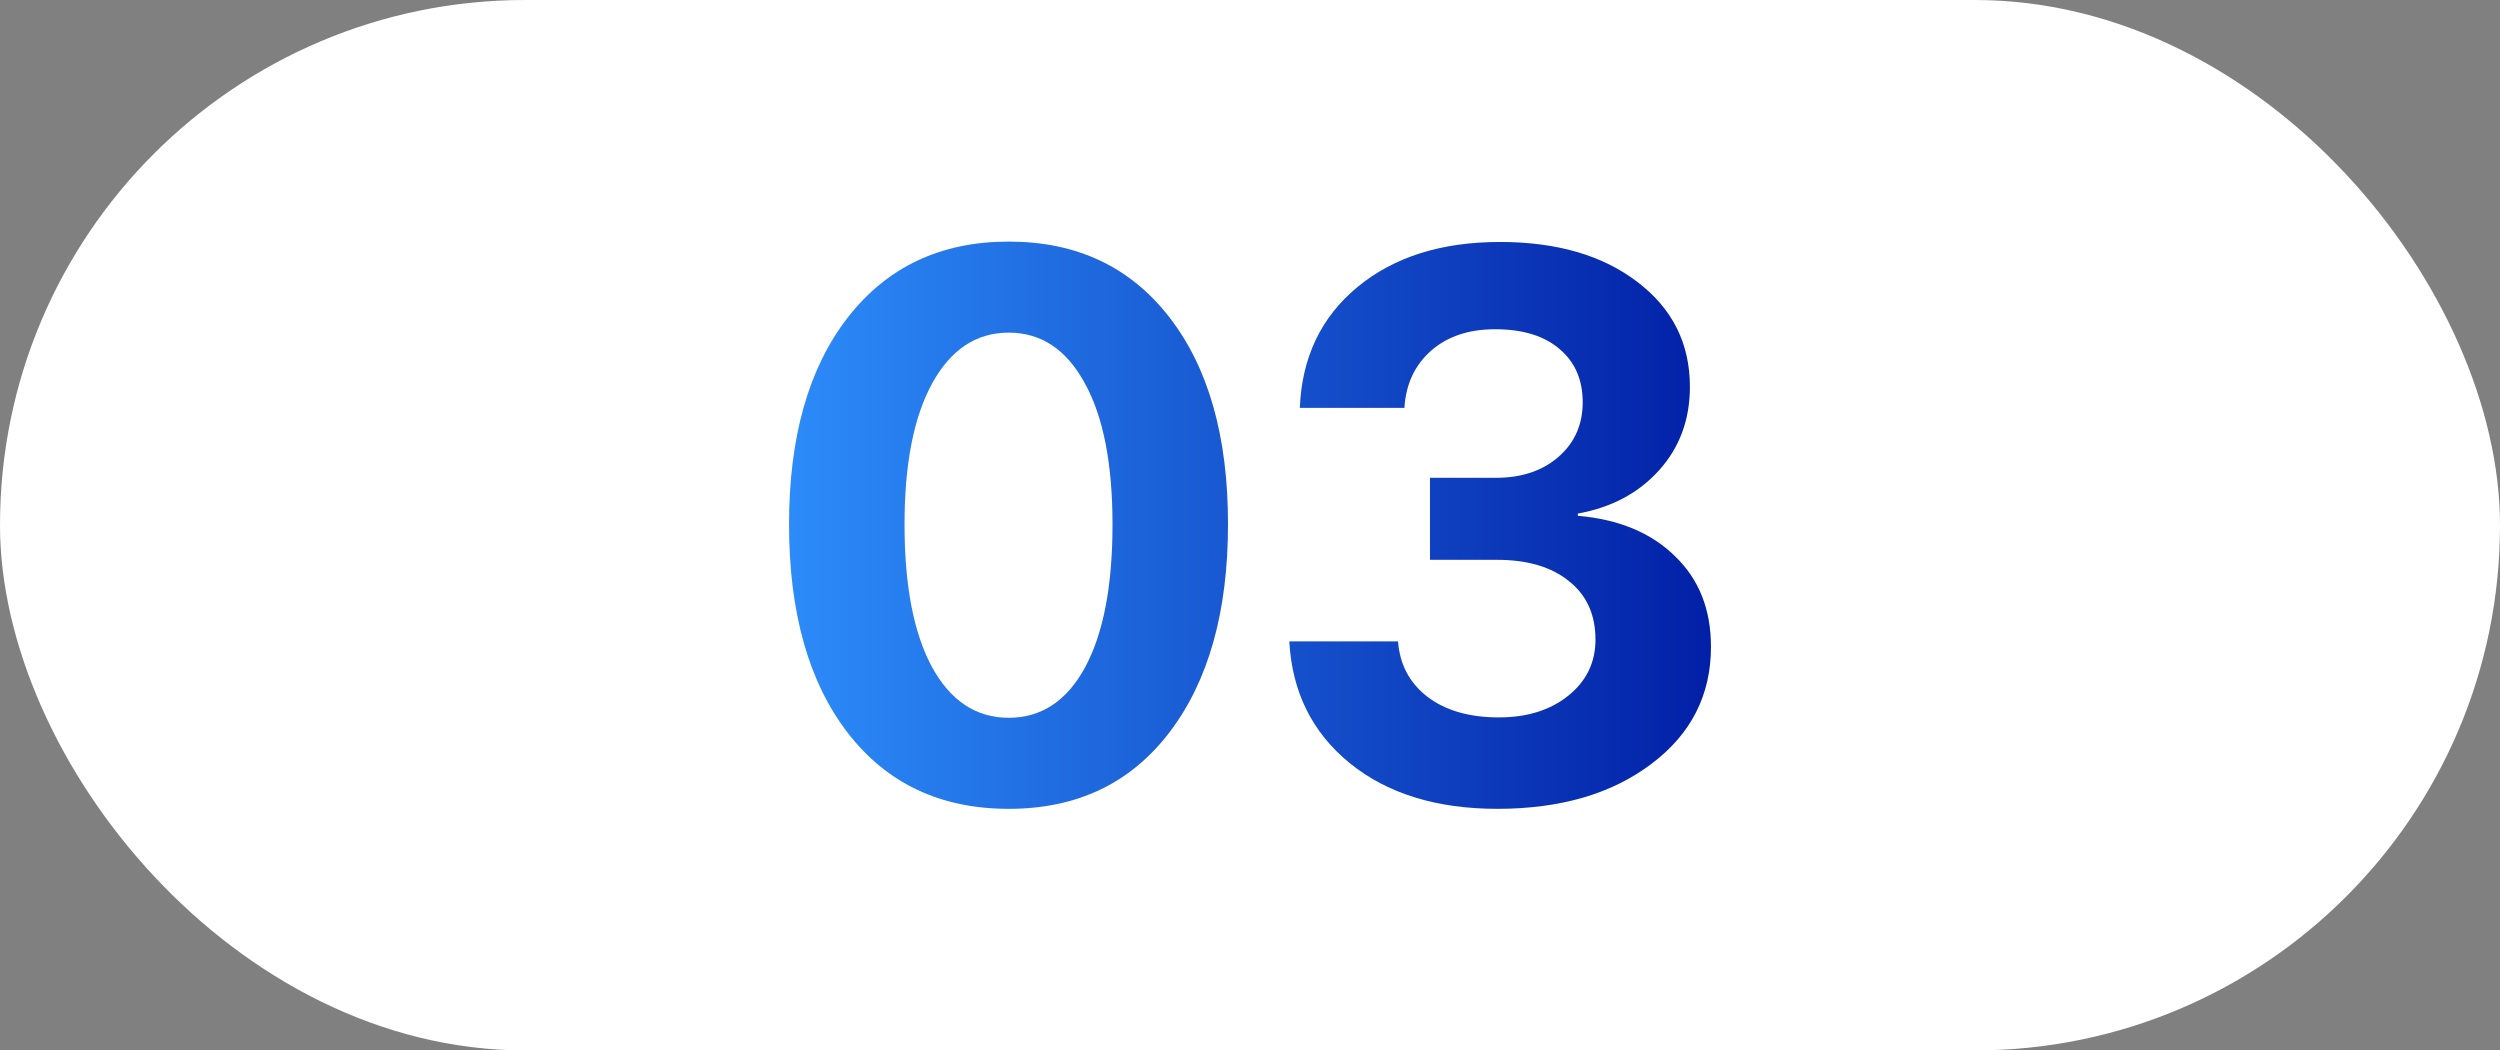 <?xml version="1.0" encoding="UTF-8"?> <svg xmlns="http://www.w3.org/2000/svg" width="119" height="50" viewBox="0 0 119 50" fill="none"><rect x="0" y="0" width="119" height="50" fill="#808080" stroke="none"/><rect width="119" height="50" rx="25" fill="white"></rect><path d="M68.067 26.647V22.744H71.201C72.43 22.744 73.427 22.41 74.191 21.741C74.955 21.073 75.337 20.207 75.337 19.145C75.337 18.083 74.973 17.241 74.244 16.621C73.516 15.988 72.49 15.672 71.165 15.672C69.912 15.672 68.897 16.012 68.121 16.692C67.345 17.373 66.921 18.28 66.85 19.414H61.872C61.968 17.015 62.881 15.099 64.612 13.666C66.343 12.234 68.605 11.518 71.398 11.518C74.095 11.518 76.274 12.15 77.933 13.416C79.604 14.681 80.439 16.346 80.439 18.411C80.439 19.975 79.95 21.3 78.971 22.386C77.992 23.472 76.703 24.159 75.104 24.445V24.552C77.049 24.72 78.589 25.358 79.723 26.468C80.869 27.566 81.442 29.005 81.442 30.783C81.442 33.087 80.493 34.949 78.595 36.369C76.709 37.79 74.268 38.5 71.272 38.5C68.372 38.5 66.026 37.772 64.236 36.316C62.457 34.859 61.502 32.932 61.371 30.532H66.546C66.629 31.631 67.095 32.508 67.942 33.164C68.802 33.821 69.935 34.149 71.344 34.149C72.693 34.149 73.797 33.803 74.656 33.111C75.516 32.418 75.945 31.529 75.945 30.443C75.945 29.261 75.528 28.336 74.692 27.668C73.856 26.987 72.711 26.647 71.254 26.647H68.067Z" fill="#F4F5F8"></path><path d="M68.067 26.647V22.744H71.201C72.43 22.744 73.427 22.41 74.191 21.741C74.955 21.073 75.337 20.207 75.337 19.145C75.337 18.083 74.973 17.241 74.244 16.621C73.516 15.988 72.49 15.672 71.165 15.672C69.912 15.672 68.897 16.012 68.121 16.692C67.345 17.373 66.921 18.28 66.85 19.414H61.872C61.968 17.015 62.881 15.099 64.612 13.666C66.343 12.234 68.605 11.518 71.398 11.518C74.095 11.518 76.274 12.15 77.933 13.416C79.604 14.681 80.439 16.346 80.439 18.411C80.439 19.975 79.95 21.3 78.971 22.386C77.992 23.472 76.703 24.159 75.104 24.445V24.552C77.049 24.72 78.589 25.358 79.723 26.468C80.869 27.566 81.442 29.005 81.442 30.783C81.442 33.087 80.493 34.949 78.595 36.369C76.709 37.79 74.268 38.5 71.272 38.5C68.372 38.5 66.026 37.772 64.236 36.316C62.457 34.859 61.502 32.932 61.371 30.532H66.546C66.629 31.631 67.095 32.508 67.942 33.164C68.802 33.821 69.935 34.149 71.344 34.149C72.693 34.149 73.797 33.803 74.656 33.111C75.516 32.418 75.945 31.529 75.945 30.443C75.945 29.261 75.528 28.336 74.692 27.668C73.856 26.987 72.711 26.647 71.254 26.647H68.067Z" fill="url(#paint0_linear_2368_1304)"></path><path d="M55.66 34.865C53.81 37.288 51.261 38.5 48.015 38.5C44.768 38.5 42.214 37.294 40.352 34.883C38.49 32.46 37.559 29.154 37.559 24.964C37.559 20.798 38.49 17.516 40.352 15.117C42.226 12.706 44.78 11.5 48.015 11.5C51.25 11.5 53.798 12.7 55.66 15.099C57.522 17.498 58.453 20.78 58.453 24.946C58.453 29.124 57.522 32.43 55.66 34.865ZM44.362 31.75C45.246 33.361 46.463 34.167 48.015 34.167C49.567 34.167 50.778 33.367 51.649 31.768C52.521 30.157 52.956 27.889 52.956 24.964C52.956 22.064 52.515 19.82 51.632 18.232C50.76 16.633 49.555 15.833 48.015 15.833C46.475 15.833 45.264 16.633 44.38 18.232C43.497 19.832 43.055 22.076 43.055 24.964C43.055 27.877 43.491 30.139 44.362 31.75Z" fill="#F4F5F8"></path><path d="M55.66 34.865C53.81 37.288 51.261 38.5 48.015 38.5C44.768 38.5 42.214 37.294 40.352 34.883C38.49 32.46 37.559 29.154 37.559 24.964C37.559 20.798 38.49 17.516 40.352 15.117C42.226 12.706 44.78 11.5 48.015 11.5C51.25 11.5 53.798 12.7 55.66 15.099C57.522 17.498 58.453 20.78 58.453 24.946C58.453 29.124 57.522 32.43 55.66 34.865ZM44.362 31.75C45.246 33.361 46.463 34.167 48.015 34.167C49.567 34.167 50.778 33.367 51.649 31.768C52.521 30.157 52.956 27.889 52.956 24.964C52.956 22.064 52.515 19.82 51.632 18.232C50.76 16.633 49.555 15.833 48.015 15.833C46.475 15.833 45.264 16.633 44.38 18.232C43.497 19.832 43.055 22.076 43.055 24.964C43.055 27.877 43.491 30.139 44.362 31.75Z" fill="url(#paint1_linear_2368_1304)"></path><defs><linearGradient id="paint0_linear_2368_1304" x1="35.728" y1="24.482" x2="83.397" y2="24.482" gradientUnits="userSpaceOnUse"><stop stop-color="#2E90FC"></stop><stop offset="1" stop-color="#001BA3"></stop></linearGradient><linearGradient id="paint1_linear_2368_1304" x1="35.729" y1="24.482" x2="83.398" y2="24.482" gradientUnits="userSpaceOnUse"><stop stop-color="#2E90FC"></stop><stop offset="1" stop-color="#001BA3"></stop></linearGradient></defs></svg> 